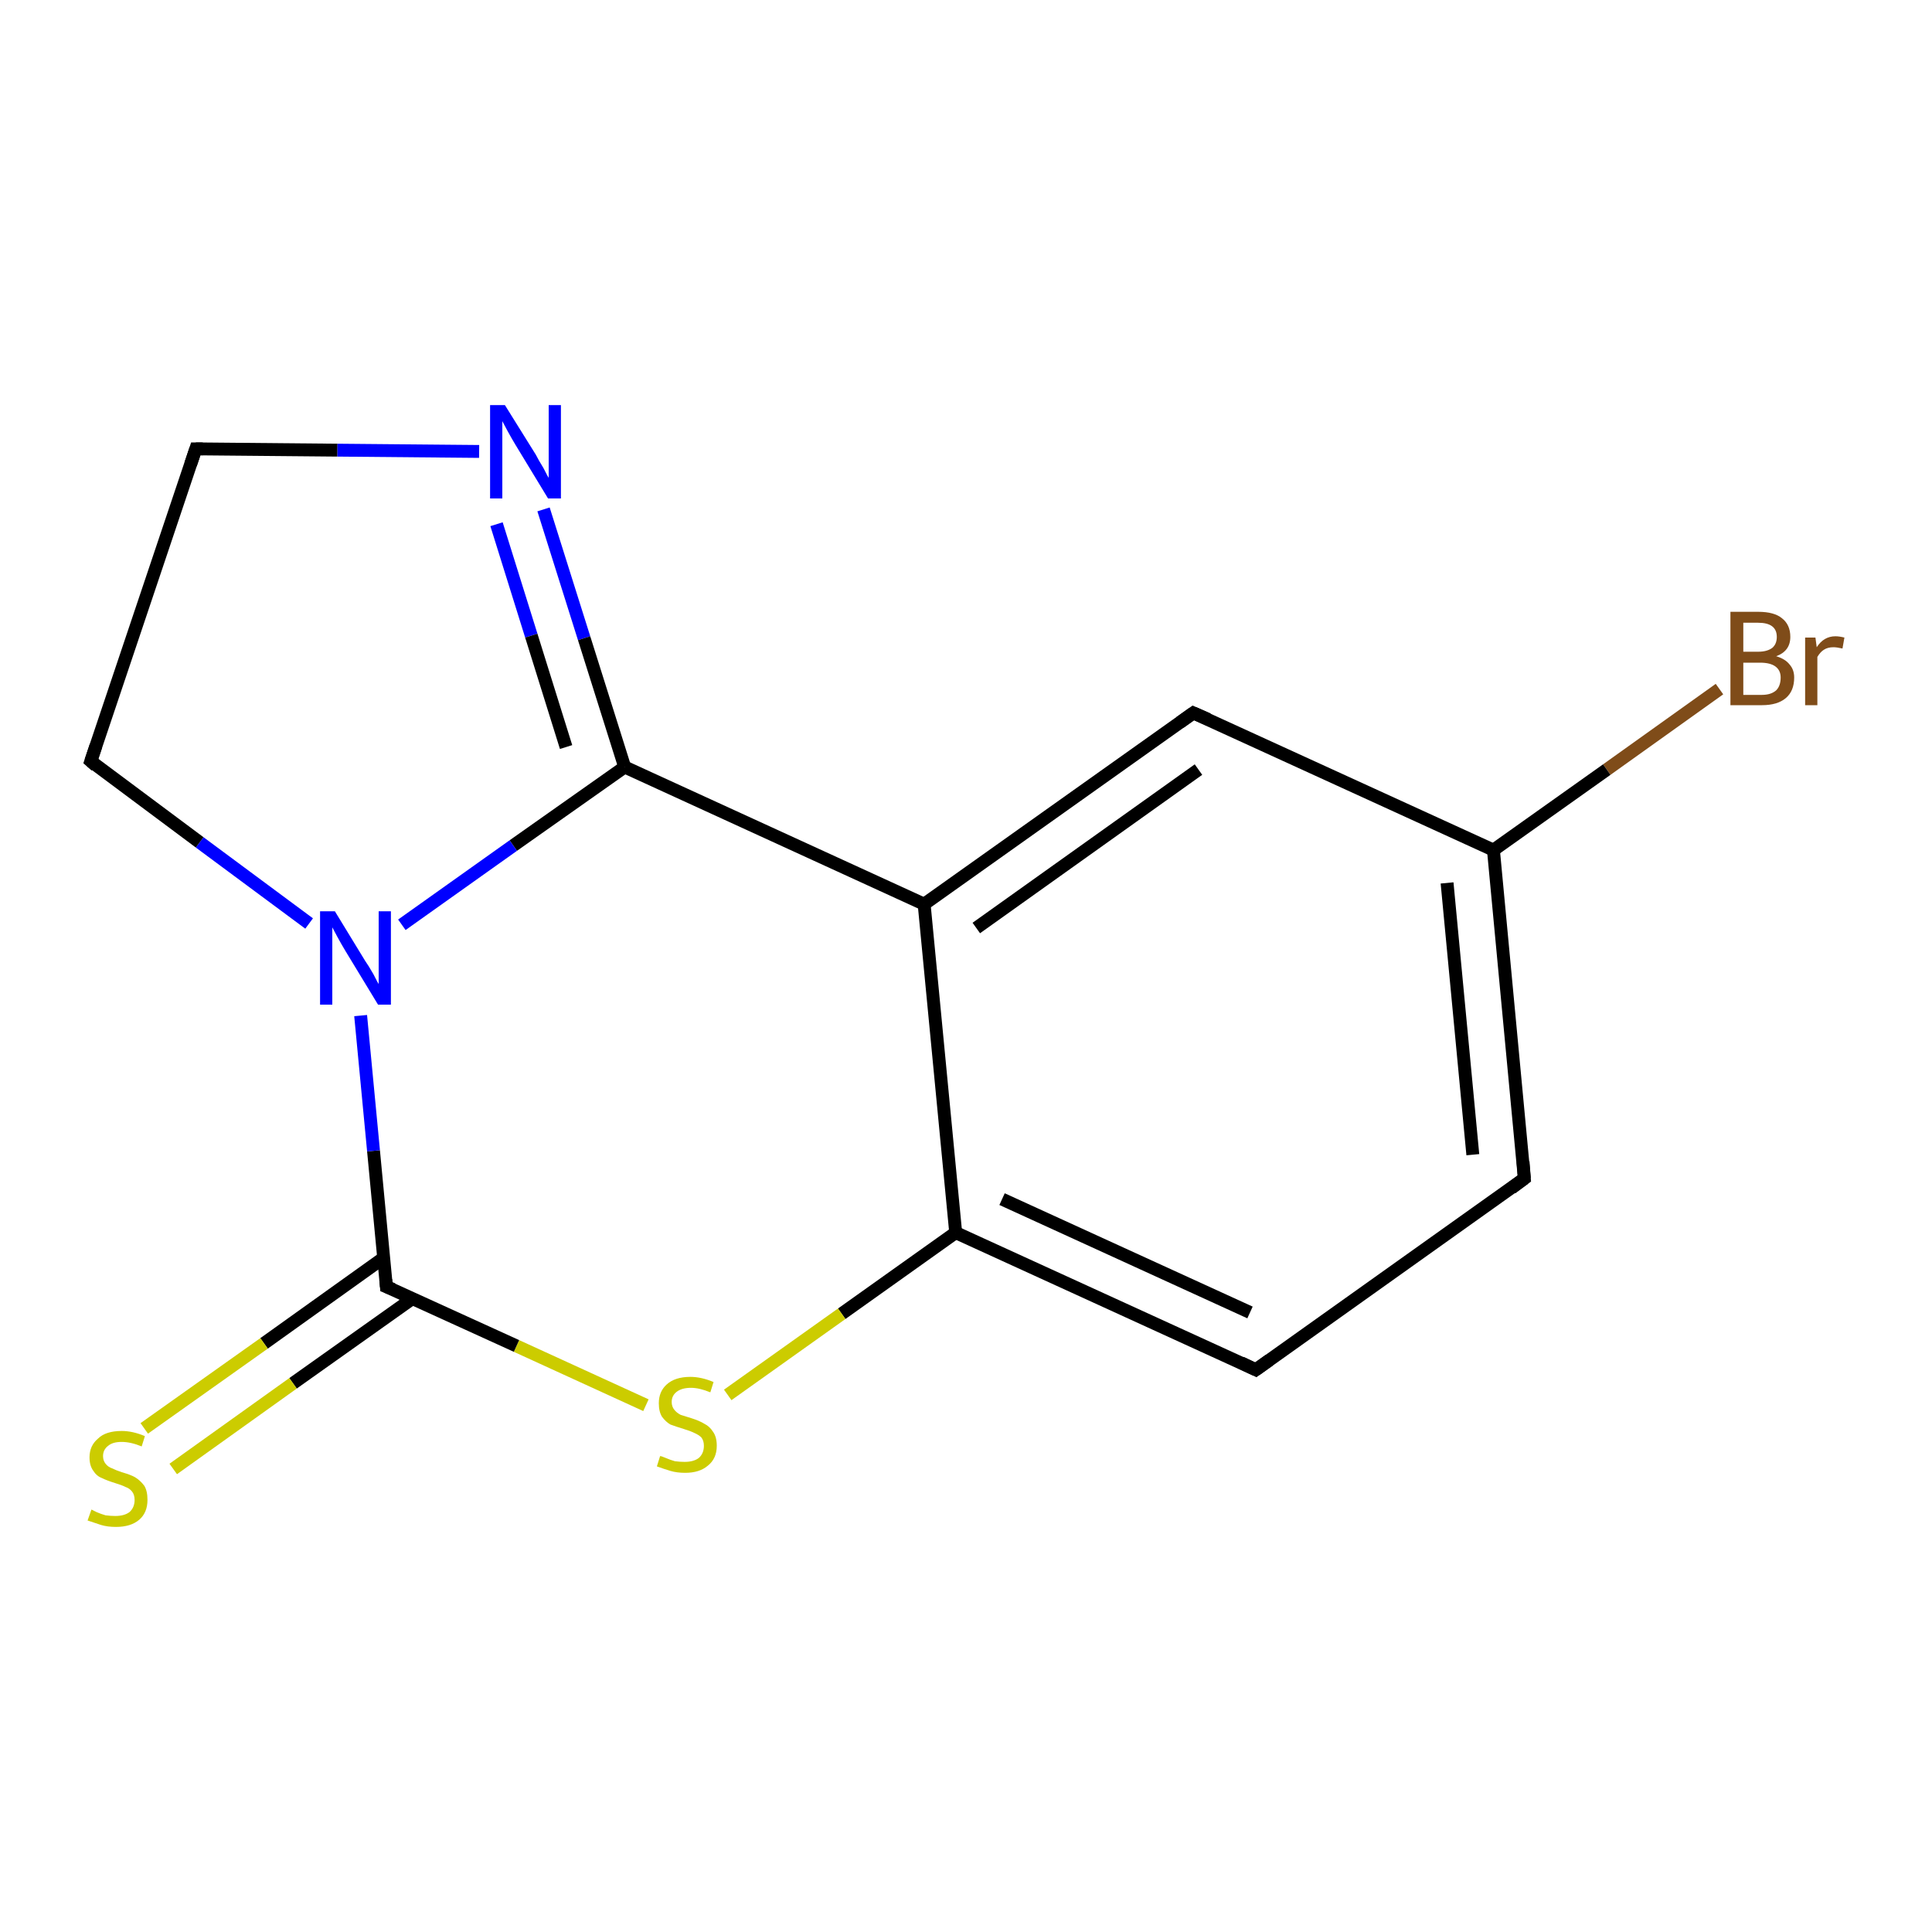 <?xml version='1.0' encoding='iso-8859-1'?>
<svg version='1.1' baseProfile='full'
              xmlns='http://www.w3.org/2000/svg'
                      xmlns:rdkit='http://www.rdkit.org/xml'
                      xmlns:xlink='http://www.w3.org/1999/xlink'
                  xml:space='preserve'
width='300px' height='300px' viewBox='0 0 300 300'>
<!-- END OF HEADER -->
<rect style='opacity:1.0;fill:#FFFFFF;stroke:none' width='300.0' height='300.0' x='0.0' y='0.0'> </rect>
<path class='bond-0 atom-0 atom-1' d='M 267.0,107.0 L 249.5,119.5' style='fill:none;fill-rule:evenodd;stroke:#7F4C19;stroke-width:2.0px;stroke-linecap:butt;stroke-linejoin:miter;stroke-opacity:1' />
<path class='bond-0 atom-0 atom-1' d='M 249.5,119.5 L 231.9,132.0' style='fill:none;fill-rule:evenodd;stroke:#000000;stroke-width:2.0px;stroke-linecap:butt;stroke-linejoin:miter;stroke-opacity:1' />
<path class='bond-1 atom-1 atom-2' d='M 231.9,132.0 L 236.7,183.0' style='fill:none;fill-rule:evenodd;stroke:#000000;stroke-width:2.0px;stroke-linecap:butt;stroke-linejoin:miter;stroke-opacity:1' />
<path class='bond-1 atom-1 atom-2' d='M 224.7,137.1 L 228.7,179.3' style='fill:none;fill-rule:evenodd;stroke:#000000;stroke-width:2.0px;stroke-linecap:butt;stroke-linejoin:miter;stroke-opacity:1' />
<path class='bond-2 atom-2 atom-3' d='M 236.7,183.0 L 195.0,212.7' style='fill:none;fill-rule:evenodd;stroke:#000000;stroke-width:2.0px;stroke-linecap:butt;stroke-linejoin:miter;stroke-opacity:1' />
<path class='bond-3 atom-3 atom-4' d='M 195.0,212.7 L 148.4,191.4' style='fill:none;fill-rule:evenodd;stroke:#000000;stroke-width:2.0px;stroke-linecap:butt;stroke-linejoin:miter;stroke-opacity:1' />
<path class='bond-3 atom-3 atom-4' d='M 194.1,203.8 L 155.6,186.2' style='fill:none;fill-rule:evenodd;stroke:#000000;stroke-width:2.0px;stroke-linecap:butt;stroke-linejoin:miter;stroke-opacity:1' />
<path class='bond-4 atom-4 atom-5' d='M 148.4,191.4 L 130.7,204.0' style='fill:none;fill-rule:evenodd;stroke:#000000;stroke-width:2.0px;stroke-linecap:butt;stroke-linejoin:miter;stroke-opacity:1' />
<path class='bond-4 atom-4 atom-5' d='M 130.7,204.0 L 113.0,216.6' style='fill:none;fill-rule:evenodd;stroke:#CCCC00;stroke-width:2.0px;stroke-linecap:butt;stroke-linejoin:miter;stroke-opacity:1' />
<path class='bond-5 atom-5 atom-6' d='M 100.3,218.2 L 80.2,209.0' style='fill:none;fill-rule:evenodd;stroke:#CCCC00;stroke-width:2.0px;stroke-linecap:butt;stroke-linejoin:miter;stroke-opacity:1' />
<path class='bond-5 atom-5 atom-6' d='M 80.2,209.0 L 60.0,199.8' style='fill:none;fill-rule:evenodd;stroke:#000000;stroke-width:2.0px;stroke-linecap:butt;stroke-linejoin:miter;stroke-opacity:1' />
<path class='bond-6 atom-6 atom-7' d='M 59.6,195.3 L 41.0,208.6' style='fill:none;fill-rule:evenodd;stroke:#000000;stroke-width:2.0px;stroke-linecap:butt;stroke-linejoin:miter;stroke-opacity:1' />
<path class='bond-6 atom-6 atom-7' d='M 41.0,208.6 L 22.4,221.8' style='fill:none;fill-rule:evenodd;stroke:#CCCC00;stroke-width:2.0px;stroke-linecap:butt;stroke-linejoin:miter;stroke-opacity:1' />
<path class='bond-6 atom-6 atom-7' d='M 64.1,201.6 L 45.5,214.8' style='fill:none;fill-rule:evenodd;stroke:#000000;stroke-width:2.0px;stroke-linecap:butt;stroke-linejoin:miter;stroke-opacity:1' />
<path class='bond-6 atom-6 atom-7' d='M 45.5,214.8 L 26.9,228.1' style='fill:none;fill-rule:evenodd;stroke:#CCCC00;stroke-width:2.0px;stroke-linecap:butt;stroke-linejoin:miter;stroke-opacity:1' />
<path class='bond-7 atom-6 atom-8' d='M 60.0,199.8 L 58.0,178.7' style='fill:none;fill-rule:evenodd;stroke:#000000;stroke-width:2.0px;stroke-linecap:butt;stroke-linejoin:miter;stroke-opacity:1' />
<path class='bond-7 atom-6 atom-8' d='M 58.0,178.7 L 56.0,157.7' style='fill:none;fill-rule:evenodd;stroke:#0000FF;stroke-width:2.0px;stroke-linecap:butt;stroke-linejoin:miter;stroke-opacity:1' />
<path class='bond-8 atom-8 atom-9' d='M 48.0,143.4 L 31.0,130.8' style='fill:none;fill-rule:evenodd;stroke:#0000FF;stroke-width:2.0px;stroke-linecap:butt;stroke-linejoin:miter;stroke-opacity:1' />
<path class='bond-8 atom-8 atom-9' d='M 31.0,130.8 L 14.1,118.2' style='fill:none;fill-rule:evenodd;stroke:#000000;stroke-width:2.0px;stroke-linecap:butt;stroke-linejoin:miter;stroke-opacity:1' />
<path class='bond-9 atom-9 atom-10' d='M 14.1,118.2 L 30.4,69.7' style='fill:none;fill-rule:evenodd;stroke:#000000;stroke-width:2.0px;stroke-linecap:butt;stroke-linejoin:miter;stroke-opacity:1' />
<path class='bond-10 atom-10 atom-11' d='M 30.4,69.7 L 52.4,69.9' style='fill:none;fill-rule:evenodd;stroke:#000000;stroke-width:2.0px;stroke-linecap:butt;stroke-linejoin:miter;stroke-opacity:1' />
<path class='bond-10 atom-10 atom-11' d='M 52.4,69.9 L 74.4,70.1' style='fill:none;fill-rule:evenodd;stroke:#0000FF;stroke-width:2.0px;stroke-linecap:butt;stroke-linejoin:miter;stroke-opacity:1' />
<path class='bond-11 atom-11 atom-12' d='M 84.4,79.1 L 90.7,99.1' style='fill:none;fill-rule:evenodd;stroke:#0000FF;stroke-width:2.0px;stroke-linecap:butt;stroke-linejoin:miter;stroke-opacity:1' />
<path class='bond-11 atom-11 atom-12' d='M 90.7,99.1 L 97.0,119.1' style='fill:none;fill-rule:evenodd;stroke:#000000;stroke-width:2.0px;stroke-linecap:butt;stroke-linejoin:miter;stroke-opacity:1' />
<path class='bond-11 atom-11 atom-12' d='M 77.1,81.4 L 82.5,98.7' style='fill:none;fill-rule:evenodd;stroke:#0000FF;stroke-width:2.0px;stroke-linecap:butt;stroke-linejoin:miter;stroke-opacity:1' />
<path class='bond-11 atom-11 atom-12' d='M 82.5,98.7 L 87.9,116.0' style='fill:none;fill-rule:evenodd;stroke:#000000;stroke-width:2.0px;stroke-linecap:butt;stroke-linejoin:miter;stroke-opacity:1' />
<path class='bond-12 atom-12 atom-13' d='M 97.0,119.1 L 143.5,140.4' style='fill:none;fill-rule:evenodd;stroke:#000000;stroke-width:2.0px;stroke-linecap:butt;stroke-linejoin:miter;stroke-opacity:1' />
<path class='bond-13 atom-13 atom-14' d='M 143.5,140.4 L 185.3,110.7' style='fill:none;fill-rule:evenodd;stroke:#000000;stroke-width:2.0px;stroke-linecap:butt;stroke-linejoin:miter;stroke-opacity:1' />
<path class='bond-13 atom-13 atom-14' d='M 151.6,144.1 L 186.1,119.5' style='fill:none;fill-rule:evenodd;stroke:#000000;stroke-width:2.0px;stroke-linecap:butt;stroke-linejoin:miter;stroke-opacity:1' />
<path class='bond-14 atom-14 atom-1' d='M 185.3,110.7 L 231.9,132.0' style='fill:none;fill-rule:evenodd;stroke:#000000;stroke-width:2.0px;stroke-linecap:butt;stroke-linejoin:miter;stroke-opacity:1' />
<path class='bond-15 atom-13 atom-4' d='M 143.5,140.4 L 148.4,191.4' style='fill:none;fill-rule:evenodd;stroke:#000000;stroke-width:2.0px;stroke-linecap:butt;stroke-linejoin:miter;stroke-opacity:1' />
<path class='bond-16 atom-12 atom-8' d='M 97.0,119.1 L 79.7,131.3' style='fill:none;fill-rule:evenodd;stroke:#000000;stroke-width:2.0px;stroke-linecap:butt;stroke-linejoin:miter;stroke-opacity:1' />
<path class='bond-16 atom-12 atom-8' d='M 79.7,131.3 L 62.4,143.6' style='fill:none;fill-rule:evenodd;stroke:#0000FF;stroke-width:2.0px;stroke-linecap:butt;stroke-linejoin:miter;stroke-opacity:1' />
<path d='M 236.5,180.4 L 236.7,183.0 L 234.7,184.5' style='fill:none;stroke:#000000;stroke-width:2.0px;stroke-linecap:butt;stroke-linejoin:miter;stroke-opacity:1;' />
<path d='M 197.1,211.2 L 195.0,212.7 L 192.7,211.6' style='fill:none;stroke:#000000;stroke-width:2.0px;stroke-linecap:butt;stroke-linejoin:miter;stroke-opacity:1;' />
<path d='M 61.0,200.2 L 60.0,199.8 L 59.9,198.7' style='fill:none;stroke:#000000;stroke-width:2.0px;stroke-linecap:butt;stroke-linejoin:miter;stroke-opacity:1;' />
<path d='M 14.9,118.9 L 14.1,118.2 L 14.9,115.8' style='fill:none;stroke:#000000;stroke-width:2.0px;stroke-linecap:butt;stroke-linejoin:miter;stroke-opacity:1;' />
<path d='M 29.6,72.1 L 30.4,69.7 L 31.5,69.7' style='fill:none;stroke:#000000;stroke-width:2.0px;stroke-linecap:butt;stroke-linejoin:miter;stroke-opacity:1;' />
<path d='M 183.2,112.2 L 185.3,110.7 L 187.6,111.7' style='fill:none;stroke:#000000;stroke-width:2.0px;stroke-linecap:butt;stroke-linejoin:miter;stroke-opacity:1;' />
<path class='atom-0' d='M 275.8 101.9
Q 277.2 102.3, 277.9 103.2
Q 278.6 104.0, 278.6 105.2
Q 278.6 107.3, 277.3 108.4
Q 276.0 109.5, 273.6 109.5
L 268.7 109.5
L 268.7 95.0
L 273.0 95.0
Q 275.5 95.0, 276.7 96.0
Q 278.0 97.0, 278.0 98.9
Q 278.0 101.1, 275.8 101.9
M 270.7 96.7
L 270.7 101.2
L 273.0 101.2
Q 274.4 101.2, 275.2 100.6
Q 275.9 100.0, 275.9 98.9
Q 275.9 96.7, 273.0 96.7
L 270.7 96.7
M 273.6 107.9
Q 275.0 107.9, 275.8 107.2
Q 276.5 106.5, 276.5 105.2
Q 276.5 104.1, 275.7 103.5
Q 274.9 102.9, 273.3 102.9
L 270.7 102.9
L 270.7 107.9
L 273.6 107.9
' fill='#7F4C19'/>
<path class='atom-0' d='M 281.9 99.0
L 282.1 100.5
Q 283.2 98.8, 285.0 98.8
Q 285.6 98.8, 286.4 99.0
L 286.1 100.7
Q 285.2 100.5, 284.7 100.5
Q 283.8 100.5, 283.2 100.9
Q 282.7 101.2, 282.2 102.0
L 282.2 109.5
L 280.3 109.5
L 280.3 99.0
L 281.9 99.0
' fill='#7F4C19'/>
<path class='atom-5' d='M 102.5 226.1
Q 102.7 226.1, 103.4 226.4
Q 104.1 226.7, 104.8 226.9
Q 105.6 227.0, 106.3 227.0
Q 107.7 227.0, 108.5 226.4
Q 109.3 225.7, 109.3 224.5
Q 109.3 223.7, 108.9 223.2
Q 108.5 222.8, 107.8 222.5
Q 107.2 222.2, 106.2 221.9
Q 104.9 221.5, 104.1 221.2
Q 103.4 220.8, 102.8 220.0
Q 102.3 219.2, 102.3 217.9
Q 102.3 216.1, 103.5 215.0
Q 104.8 213.8, 107.2 213.8
Q 108.9 213.8, 110.8 214.6
L 110.3 216.2
Q 108.6 215.5, 107.3 215.5
Q 105.9 215.5, 105.1 216.1
Q 104.3 216.7, 104.3 217.7
Q 104.3 218.4, 104.7 218.9
Q 105.1 219.4, 105.7 219.7
Q 106.3 219.9, 107.3 220.2
Q 108.6 220.6, 109.4 221.1
Q 110.2 221.5, 110.7 222.3
Q 111.3 223.1, 111.3 224.5
Q 111.3 226.5, 109.9 227.6
Q 108.6 228.7, 106.4 228.7
Q 105.1 228.7, 104.1 228.4
Q 103.1 228.1, 102.0 227.7
L 102.5 226.1
' fill='#CCCC00'/>
<path class='atom-7' d='M 14.2 234.4
Q 14.4 234.5, 15.0 234.8
Q 15.7 235.1, 16.4 235.3
Q 17.2 235.4, 17.9 235.4
Q 19.3 235.4, 20.1 234.8
Q 20.9 234.1, 20.9 232.9
Q 20.9 232.1, 20.5 231.6
Q 20.1 231.1, 19.5 230.9
Q 18.9 230.6, 17.9 230.3
Q 16.6 229.9, 15.8 229.5
Q 15.0 229.2, 14.5 228.4
Q 13.9 227.6, 13.9 226.3
Q 13.9 224.5, 15.2 223.4
Q 16.4 222.2, 18.9 222.2
Q 20.6 222.2, 22.5 223.0
L 22.0 224.6
Q 20.3 223.9, 18.9 223.9
Q 17.5 223.9, 16.8 224.5
Q 16.0 225.1, 16.0 226.1
Q 16.0 226.8, 16.4 227.3
Q 16.8 227.8, 17.4 228.0
Q 18.0 228.3, 18.9 228.6
Q 20.3 229.0, 21.0 229.4
Q 21.8 229.9, 22.4 230.7
Q 22.9 231.5, 22.9 232.9
Q 22.9 234.9, 21.6 236.0
Q 20.3 237.1, 18.0 237.1
Q 16.7 237.1, 15.7 236.8
Q 14.8 236.5, 13.6 236.1
L 14.2 234.4
' fill='#CCCC00'/>
<path class='atom-8' d='M 52.0 141.5
L 56.7 149.2
Q 57.2 149.9, 58.0 151.3
Q 58.7 152.7, 58.8 152.8
L 58.8 141.5
L 60.7 141.5
L 60.7 156.0
L 58.7 156.0
L 53.6 147.6
Q 53.0 146.6, 52.4 145.5
Q 51.8 144.4, 51.6 144.0
L 51.6 156.0
L 49.7 156.0
L 49.7 141.5
L 52.0 141.5
' fill='#0000FF'/>
<path class='atom-11' d='M 78.4 62.9
L 83.2 70.6
Q 83.6 71.4, 84.4 72.7
Q 85.1 74.1, 85.2 74.2
L 85.2 62.9
L 87.1 62.9
L 87.1 77.4
L 85.1 77.4
L 80.0 69.0
Q 79.4 68.0, 78.8 66.9
Q 78.2 65.8, 78.0 65.4
L 78.0 77.4
L 76.1 77.4
L 76.1 62.9
L 78.4 62.9
' fill='#0000FF'/>
</svg>
